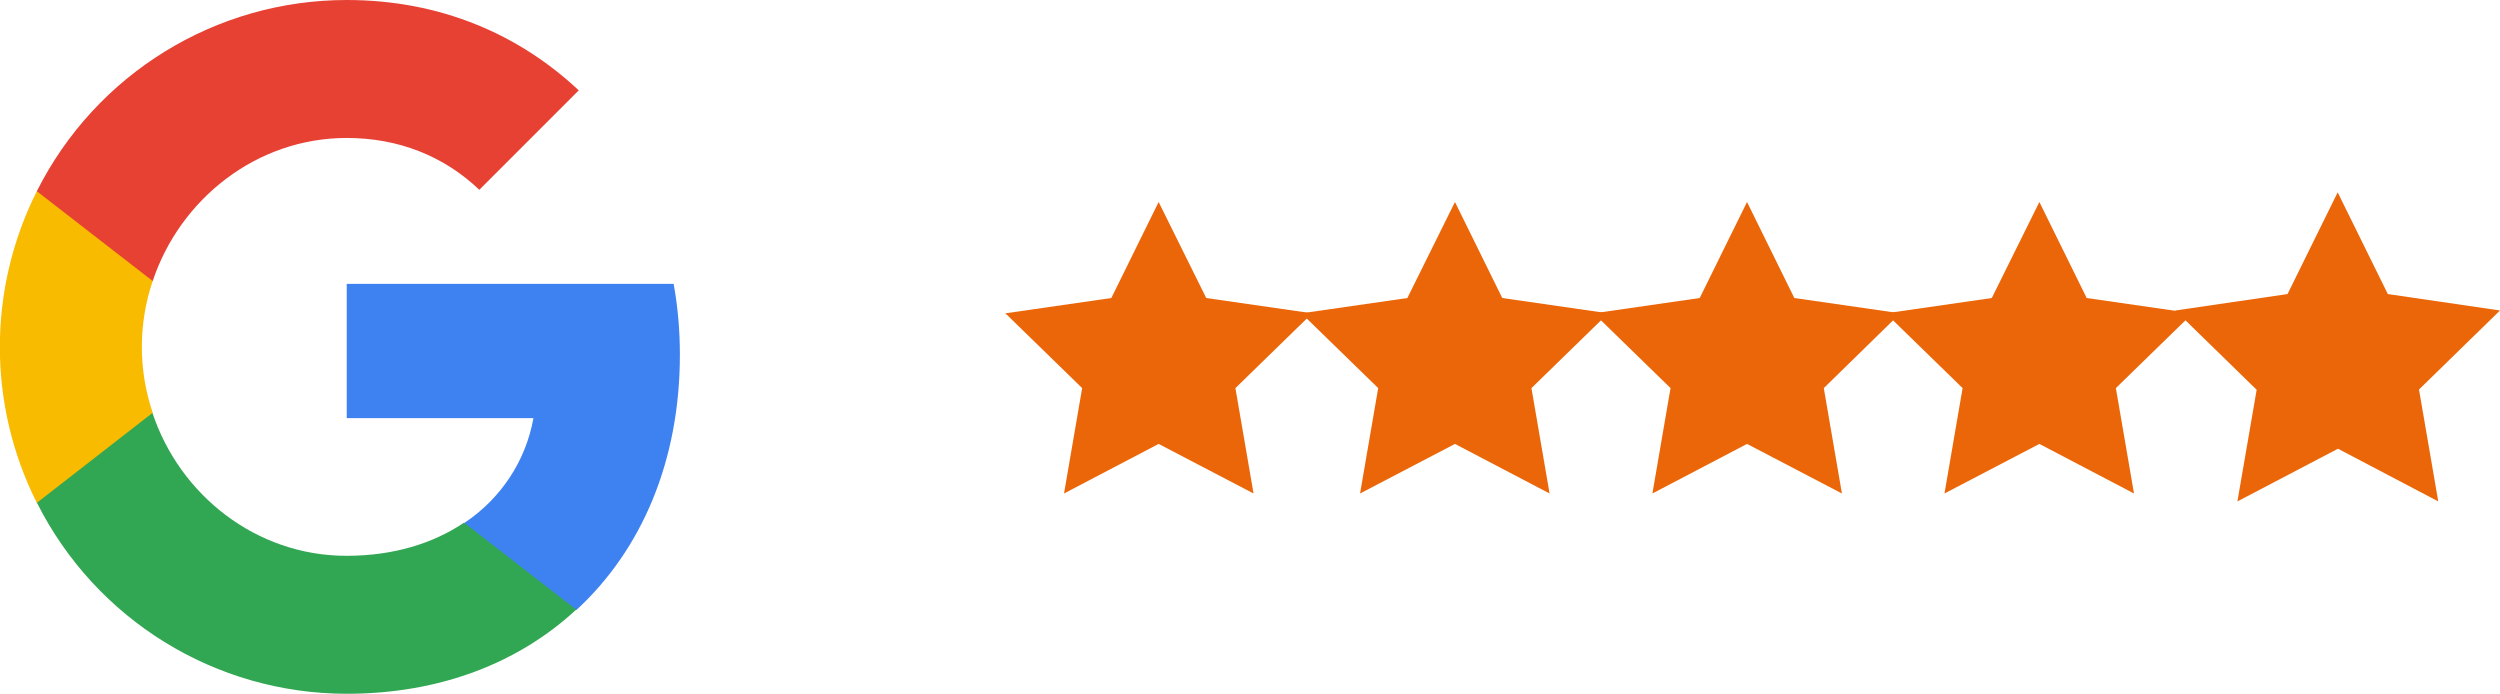 <?xml version="1.0" encoding="utf-8"?>
<!-- Generator: Adobe Illustrator 24.2.3, SVG Export Plug-In . SVG Version: 6.00 Build 0)  -->
<svg version="1.1" id="Layer_1" xmlns="http://www.w3.org/2000/svg" xmlns:xlink="http://www.w3.org/1999/xlink" x="0px" y="0px"
	 viewBox="0 0 882.5 244.9" style="enable-background:new 0 0 882.5 244.9;" xml:space="preserve">
<style type="text/css">
	.st0{clip-path:url(#SVGID_2_);}
	.st1{fill:#3E82F1;}
	.st2{clip-path:url(#SVGID_4_);}
	.st3{fill:#32A753;}
	.st4{clip-path:url(#SVGID_6_);}
	.st5{fill:#F9BB00;}
	.st6{clip-path:url(#SVGID_8_);}
	.st7{fill:#E74133;}
	.st8{fill:#EB6608;}
</style>
<g>
	<defs>
		<path id="SVGID_1_" d="M240,125.2c0-8.4-0.7-16.7-2.2-25H122.4v47.4h65.9c-2.7,15.2-11.6,28.5-24.4,37v30.7h39.6
			C226.6,194,240,162.6,240,125.2L240,125.2z"/>
	</defs>
	<clipPath id="SVGID_2_">
		<use xlink:href="#SVGID_1_"  style="overflow:visible;"/>
	</clipPath>
	<g class="st0">
		<rect x="54.4" y="32.2" class="st1" width="253.6" height="251.1"/>
	</g>
</g>
<g>
	<defs>
		<path id="SVGID_3_" d="M122.4,244.9c33.1,0,60.8-11,81-29.7l-39.6-30.7c-11,7.4-25,11.7-41.5,11.7c-31.9,0-58.9-21.5-68.5-50.5H13
			v31.7C33.8,218.8,76.1,244.9,122.4,244.9z"/>
	</defs>
	<clipPath id="SVGID_4_">
		<use xlink:href="#SVGID_3_"  style="overflow:visible;"/>
	</clipPath>
	<g class="st2">
		<rect x="-55" y="77.7" class="st3" width="326.5" height="235.2"/>
	</g>
</g>
<g>
	<defs>
		<path id="SVGID_5_" d="M53.9,145.7c-5.1-15.1-5.1-31.4,0-46.5V67.5H13c-17.4,34.6-17.4,75.4,0,110L53.9,145.7L53.9,145.7z"/>
	</defs>
	<clipPath id="SVGID_6_">
		<use xlink:href="#SVGID_5_"  style="overflow:visible;"/>
	</clipPath>
	<g class="st4">
		<rect x="-68" y="-0.6" class="st5" width="190" height="246"/>
	</g>
</g>
<g>
	<defs>
		<path id="SVGID_7_" d="M122.4,48.7c18,0,34.1,6.2,46.8,18.3l35.1-35.1C183.2,12.1,155.4,0,122.4,0C76.1,0,33.8,26.1,13,67.5
			l40.9,31.7C63.6,70.2,90.6,48.7,122.4,48.7z"/>
	</defs>
	<clipPath id="SVGID_8_">
		<use xlink:href="#SVGID_7_"  style="overflow:visible;"/>
	</clipPath>
	<g class="st6">
		<rect x="-55" y="-68" class="st7" width="327.4" height="235.2"/>
	</g>
</g>
<polygon class="st8" points="409,156.7 375.6,174.2 382,137 354.9,110.6 392.3,105.2 409,71.3 425.8,105.2 463.2,110.6 436.1,137 
	442.5,174.2 "/>
<polygon class="st8" points="513.6,156.7 480.1,174.2 486.5,137 459.4,110.6 496.8,105.2 513.6,71.3 530.3,105.2 567.7,110.6 
	540.6,137 547,174.2 "/>
<polygon class="st8" points="616.7,156.7 583.3,174.2 589.7,137 562.6,110.6 600,105.2 616.7,71.3 633.4,105.2 670.8,110.6 
	643.8,137 650.2,174.2 "/>
<polygon class="st8" points="719.9,156.7 686.4,174.2 692.8,137 665.7,110.6 703.1,105.2 719.9,71.3 736.6,105.2 774,110.6 
	746.9,137 753.3,174.2 "/>
<path class="st8" d="M882.5,109.6l-39.6-5.8l-17.7-35.9l-17.7,35.9l-39.6,5.8l28.7,28l-6.8,39.4l35.5-18.6l35.4,18.6l-6.8-39.5
	L882.5,109.6z"/>
</svg>
